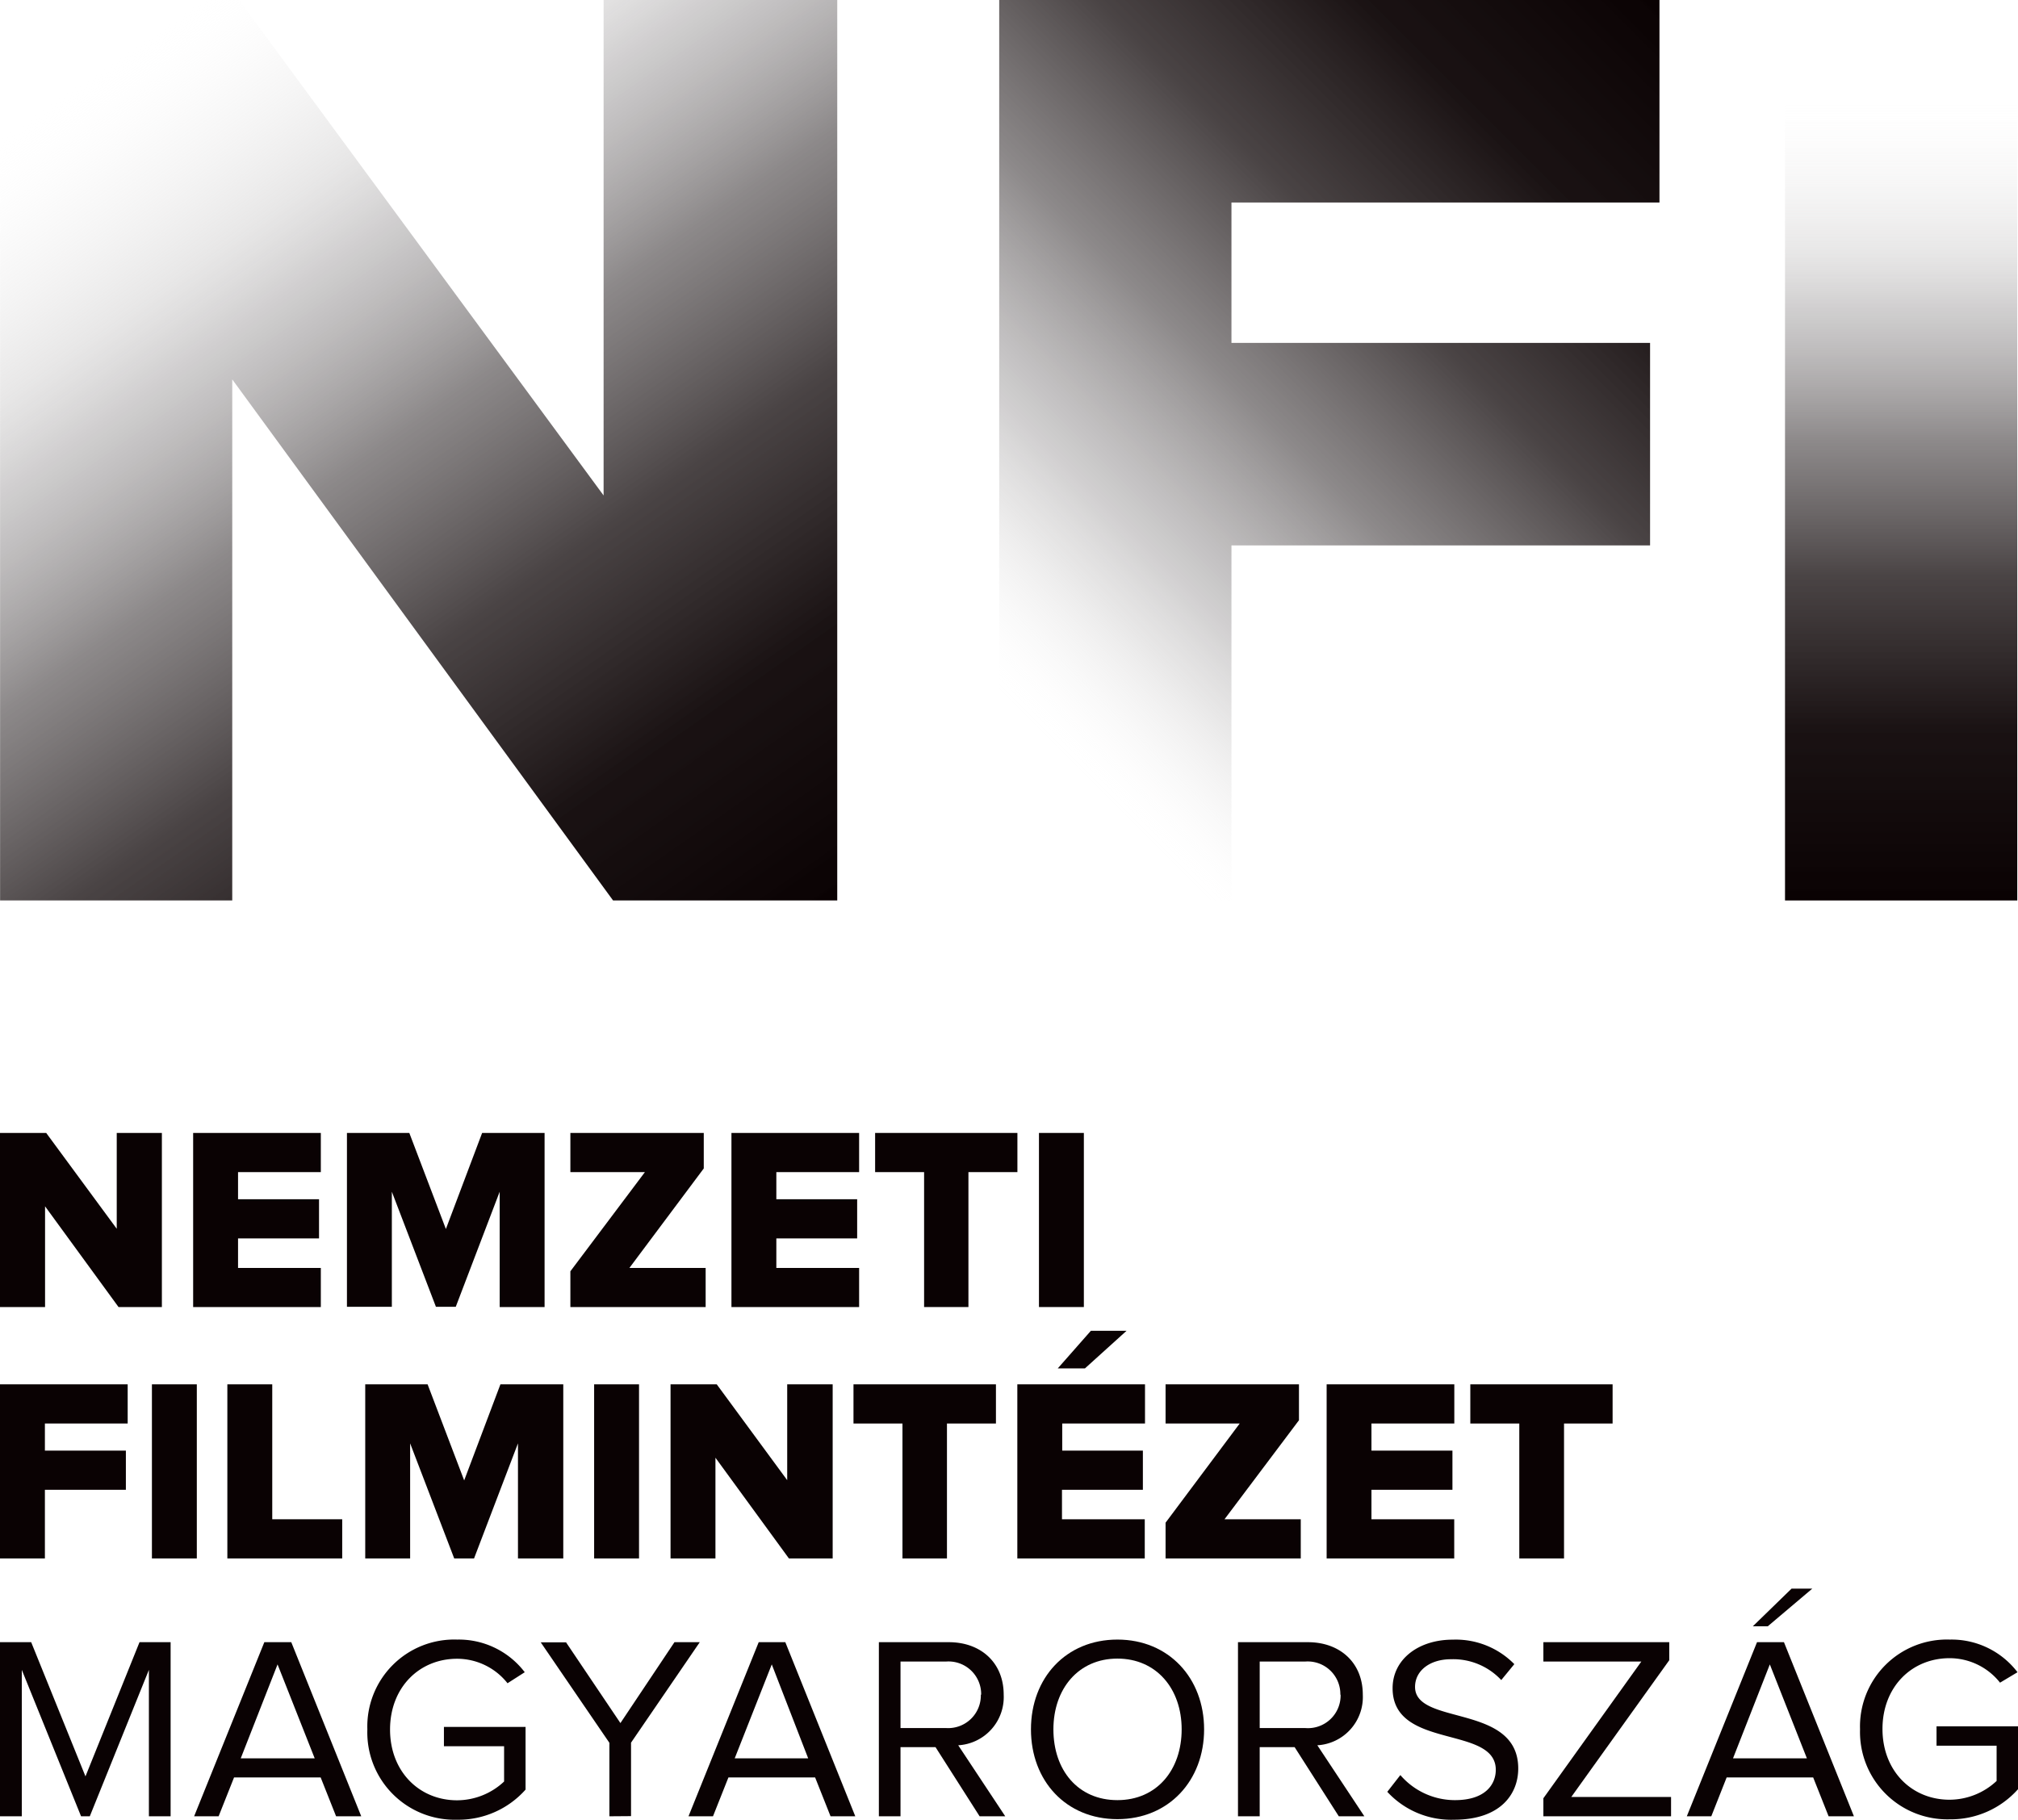 <svg xmlns="http://www.w3.org/2000/svg" xmlns:xlink="http://www.w3.org/1999/xlink" viewBox="0 0 247.2 222.94"><defs><style>.cls-1{isolation:isolate;}.cls-2{fill:#0a0203;}.cls-3,.cls-4,.cls-5{mix-blend-mode:multiply;}.cls-3{fill:url(#linear-gradient);}.cls-4{fill:url(#linear-gradient-2);}.cls-5{fill:url(#linear-gradient-3);}</style><linearGradient id="linear-gradient" x1="8.5" y1="-5.94" x2="94.07" y2="116.27" gradientUnits="userSpaceOnUse"><stop offset="0.09" stop-color="#fff" stop-opacity="0"/><stop offset="0.17" stop-color="#e1e0e0" stop-opacity="0.18"/><stop offset="0.27" stop-color="#c0bebe" stop-opacity="0.37"/><stop offset="0.33" stop-color="#a09d9e" stop-opacity="0.48"/><stop offset="0.48" stop-color="#5e595a" stop-opacity="0.71"/><stop offset="0.64" stop-color="#2f2829" stop-opacity="0.87"/><stop offset="0.81" stop-color="#130b0c" stop-opacity="0.97"/><stop offset="1" stop-color="#0a0203"/></linearGradient><linearGradient id="linear-gradient-2" x1="103.88" y1="91.8" x2="199.48" y2="-3.8" gradientUnits="userSpaceOnUse"><stop offset="0.13" stop-color="#fff" stop-opacity="0"/><stop offset="0.19" stop-color="#e1e0e0" stop-opacity="0.18"/><stop offset="0.26" stop-color="#c0bebe" stop-opacity="0.37"/><stop offset="0.32" stop-color="#a09d9e" stop-opacity="0.48"/><stop offset="0.48" stop-color="#5e595a" stop-opacity="0.71"/><stop offset="0.64" stop-color="#2f2829" stop-opacity="0.87"/><stop offset="0.81" stop-color="#130b0c" stop-opacity="0.97"/><stop offset="1" stop-color="#0a0203"/></linearGradient><linearGradient id="linear-gradient-3" x1="232.89" x2="232.89" y2="110.32" gradientUnits="userSpaceOnUse"><stop offset="0.1" stop-color="#fff" stop-opacity="0"/><stop offset="0.18" stop-color="#e1e0e0" stop-opacity="0.18"/><stop offset="0.28" stop-color="#c0bebe" stop-opacity="0.37"/><stop offset="0.34" stop-color="#a09d9e" stop-opacity="0.48"/><stop offset="0.49" stop-color="#5e595a" stop-opacity="0.71"/><stop offset="0.64" stop-color="#2f2829" stop-opacity="0.87"/><stop offset="0.81" stop-color="#130b0c" stop-opacity="0.97"/><stop offset="1" stop-color="#0a0203"/></linearGradient></defs><title>Asset 1</title><g class="cls-1"><g id="Layer_2" data-name="Layer 2"><g id="Layer_1-2" data-name="Layer 1"><path class="cls-2" d="M14.52,160.13l-9-12.34v12.34H0V138.8H5.66l8.64,11.74V138.8h5.53v21.33Z"/><path class="cls-2" d="M23.66,160.13V138.8H39.3v4.8H29.16v3.32h9.92v4.8H29.16v3.62H39.3v4.79Z"/><path class="cls-2" d="M61.21,160.13V146l-5.38,14.1H53.4L48,146v14.1H42.5V138.8h7.64l4.48,11.77,4.44-11.77h7.65v21.33Z"/><path class="cls-2" d="M69.87,160.13v-4.38L79,143.6H69.87v-4.8H86.21v4.35L77.1,155.34h9.34v4.79Z"/><path class="cls-2" d="M89.6,160.13V138.8h15.64v4.8H95.1v3.32H105v4.8H95.1v3.62h10.14v4.79Z"/><path class="cls-2" d="M113.2,160.13V143.6h-6v-4.8h17.43v4.8h-6v16.53Z"/><path class="cls-2" d="M127.27,160.13V138.8h5.5v21.33Z"/><path class="cls-2" d="M0,190.93V169.6H15.64v4.8H5.5v3.32h9.92v4.8H5.5v8.41Z"/><path class="cls-2" d="M18.61,190.93V169.6h5.5v21.33Z"/><path class="cls-2" d="M27.85,190.93V169.6h5.5v16.53h8.57v4.8Z"/><path class="cls-2" d="M63.45,190.93v-14.1l-5.38,14.1H55.64l-5.4-14.1v14.1h-5.5V169.6h7.64l4.48,11.77L61.3,169.6H69v21.33Z"/><path class="cls-2" d="M72.78,190.93V169.6h5.5v21.33Z"/><path class="cls-2" d="M96.64,190.93l-9-12.34v12.34h-5.5V169.6h5.66l8.63,11.74V169.6H102v21.33Z"/><path class="cls-2" d="M110.55,190.93V174.4h-6v-4.8H122v4.8h-6v16.53Z"/><path class="cls-2" d="M124.62,190.93V169.6h15.64v4.8H130.12v3.32H140v4.8h-9.91v3.61h10.14v4.8Zm8.28-23.28h-3.33l4.06-4.61H138Z"/><path class="cls-2" d="M142.78,190.93v-4.38l9.08-12.15h-9.08v-4.8h16.34V174L150,186.13h9.34v4.8Z"/><path class="cls-2" d="M162.51,190.93V169.6h15.64v4.8H168v3.32h9.92v4.8H168v3.61h10.14v4.8Z"/><path class="cls-2" d="M186.11,190.93V174.4h-6v-4.8h17.43v4.8h-5.95v16.53Z"/><path class="cls-2" d="M18.24,222.52V204.58L11,222.52H9.93L2.67,204.58v17.94H0V201.19H3.82l6.65,16.44,6.62-16.44H20.9v21.33Z"/><path class="cls-2" d="M41.17,222.52l-1.89-4.76H28.67l-1.89,4.76h-3l8.6-21.33h3.3l8.57,21.33ZM34,203.91l-4.51,11.51h9.06Z"/><path class="cls-2" d="M45,211.87a10.65,10.65,0,0,1,11-11,10.16,10.16,0,0,1,8.28,4l-2.11,1.35a7.88,7.88,0,0,0-6.17-3c-4.67,0-8.22,3.55-8.22,8.67s3.55,8.67,8.22,8.67a8.44,8.44,0,0,0,5.75-2.3v-4.32H54.38v-2.37h10v7.68A11,11,0,0,1,56,222.94,10.7,10.7,0,0,1,45,211.87Z"/><path class="cls-2" d="M74.65,222.52v-9l-8.41-12.31h3.1L76,211.1l6.62-9.91h3.1L77.3,213.5v9Z"/><path class="cls-2" d="M101.74,222.52l-1.89-4.76H89.23l-1.89,4.76h-3l8.6-21.33H96.2l8.57,21.33Zm-7.2-18.61L90,215.42h9Z"/><path class="cls-2" d="M120,222.52l-5.4-8.47h-4.29v8.47h-2.65V201.19h8.57c3.9,0,6.72,2.49,6.72,6.43a5.92,5.92,0,0,1-5.57,6.2l5.76,8.7Zm.19-14.9a4,4,0,0,0-4.28-4.06h-5.6v8.15h5.6A4,4,0,0,0,120.15,207.62Z"/><path class="cls-2" d="M126.29,211.87c0-6.3,4.29-11,10.59-11s10.62,4.73,10.62,11-4.32,11-10.62,11S126.29,218.17,126.29,211.87Zm18.46,0c0-5-3.11-8.67-7.87-8.67s-7.84,3.68-7.84,8.67,3,8.67,7.84,8.67S144.75,216.83,144.75,211.87Z"/><path class="cls-2" d="M164,222.52l-5.41-8.47h-4.28v8.47h-2.66V201.19h8.57c3.9,0,6.72,2.49,6.72,6.43a5.92,5.92,0,0,1-5.57,6.2l5.76,8.7Zm.19-14.9a4,4,0,0,0-4.29-4.06h-5.59v8.15h5.59A4,4,0,0,0,164.22,207.62Z"/><path class="cls-2" d="M169.94,219.52l1.6-2.05a8.81,8.81,0,0,0,6.69,3.07c3.8,0,5-2,5-3.71,0-5.5-12.64-2.43-12.64-10,0-3.52,3.14-5.95,7.36-5.95a10.05,10.05,0,0,1,7.55,3l-1.6,1.95a8.05,8.05,0,0,0-6.18-2.55c-2.52,0-4.38,1.37-4.38,3.39,0,4.79,12.64,2,12.64,10,0,3.07-2.11,6.27-7.87,6.27A10.63,10.63,0,0,1,169.94,219.52Z"/><path class="cls-2" d="M189.06,222.52v-2.21l12-16.75h-12v-2.37h15.42v2.21l-12,16.75H204.7v2.37Z"/><path class="cls-2" d="M224,222.52l-1.89-4.76H211.51l-1.88,4.76h-3l8.6-21.33h3.3l8.57,21.33Zm-7.2-18.61-4.51,11.51h9.05Zm-.25-4.67h-1.83l4.74-4.61H222Z"/><path class="cls-2" d="M227.85,211.87a10.65,10.65,0,0,1,11-11,10.16,10.16,0,0,1,8.29,4L245,206.15a7.89,7.89,0,0,0-6.18-3c-4.67,0-8.22,3.55-8.22,8.67s3.55,8.67,8.22,8.67a8.47,8.47,0,0,0,5.76-2.3v-4.32h-7.36v-2.37h10v7.68a11,11,0,0,1-8.38,3.71A10.7,10.7,0,0,1,227.85,211.87Z"/><polygon class="cls-3" points="73.94 0 73.94 60.7 29.28 0 0.01 0 0.01 110.32 28.45 110.32 28.45 46.48 75.1 110.32 102.56 110.32 102.56 0 73.94 0"/><polygon class="cls-4" points="122.4 0 122.4 110.32 150.85 110.32 150.85 66.82 202.13 66.82 202.13 42.01 150.85 42.01 150.85 24.81 203.28 24.81 203.28 0 122.4 0"/><rect class="cls-5" x="218.66" width="28.45" height="110.32"/></g></g></g></svg>